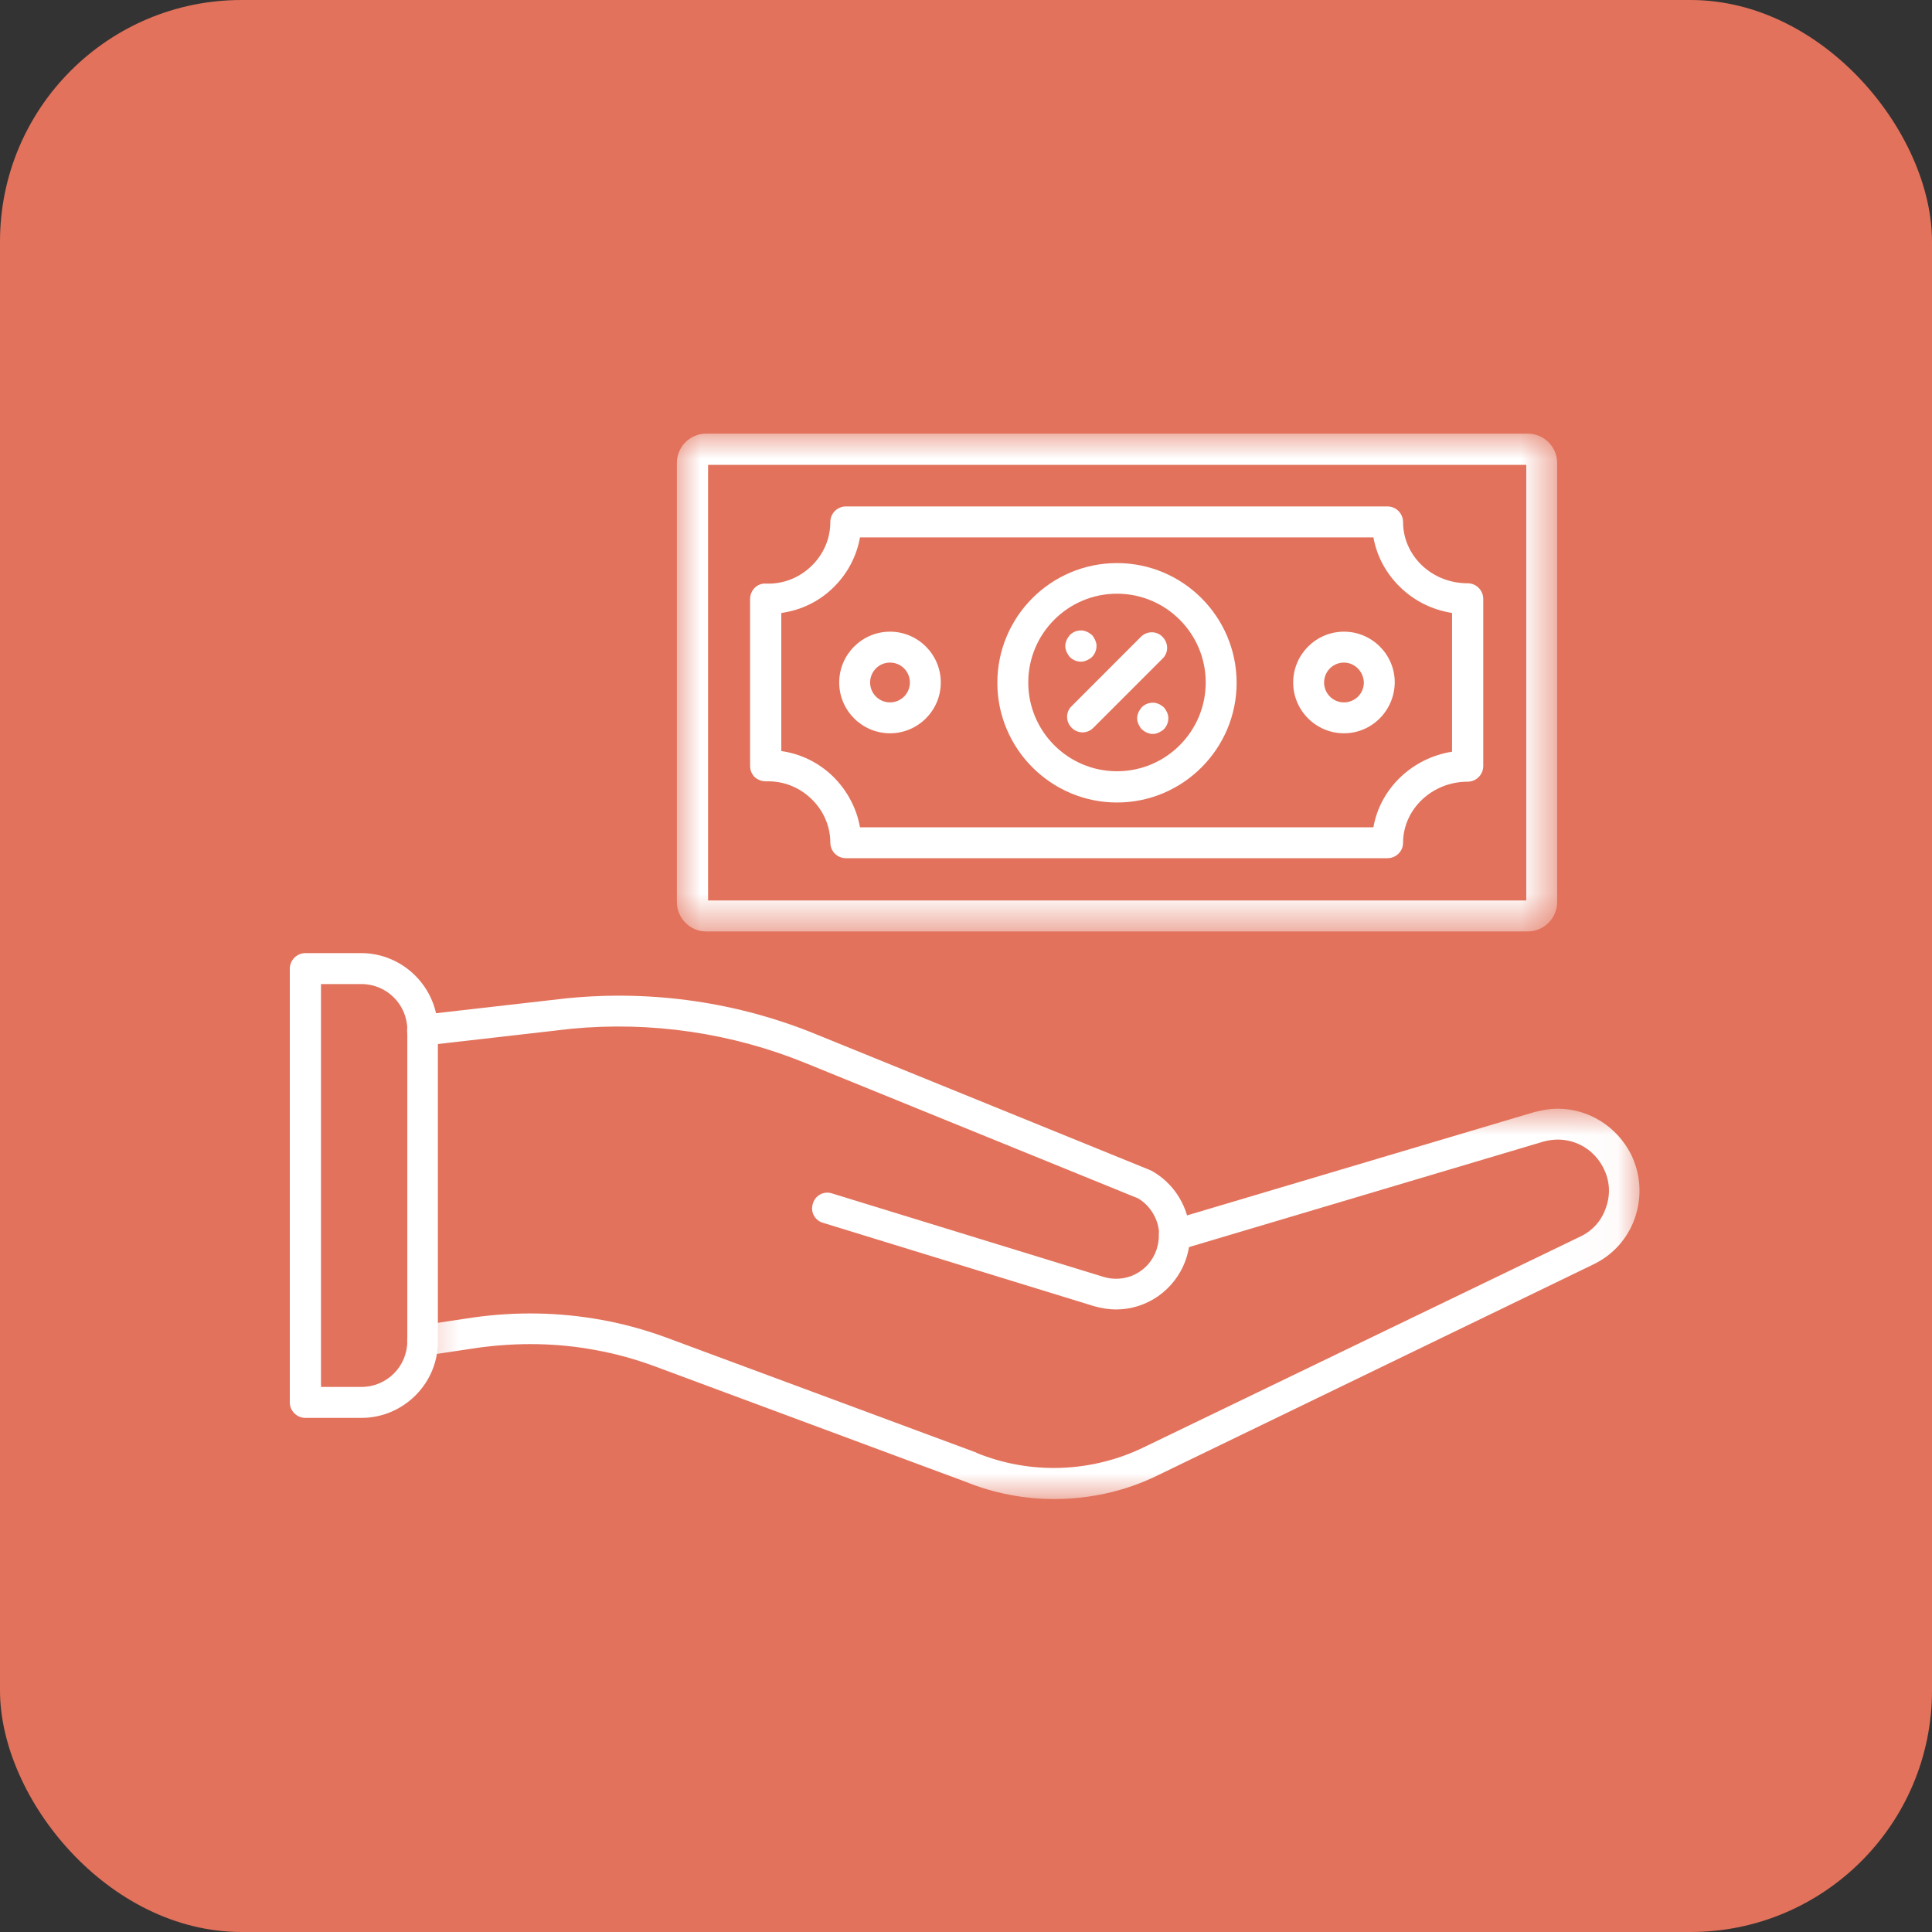 <?xml version="1.0" encoding="UTF-8"?> <svg xmlns="http://www.w3.org/2000/svg" width="40" height="40" viewBox="0 0 40 40" fill="none"><rect x="0" y="0" width="40" height="40" fill="#333333" stroke="none"/><rect width="40" height="40" rx="5" fill="#E2725B"></rect><g clip-path="url(#clip0_265_50)"><mask id="mask0_265_50" style="mask-type:luminance" maskUnits="userSpaceOnUse" x="8" y="22" width="26" height="10"><path d="M8.421 22.939H33.967V31.038H8.421V22.939Z" fill="white"></path></mask><g mask="url(#mask0_265_50)"><path fill-rule="evenodd" clip-rule="evenodd" d="M21.824 31.036C21.197 31.036 20.57 30.915 19.981 30.675L13.563 28.291C13.152 28.139 12.74 28.025 12.347 27.955C11.549 27.803 10.725 27.79 9.895 27.904L8.793 28.069C8.615 28.095 8.457 27.974 8.432 27.803C8.406 27.625 8.526 27.467 8.698 27.442L9.8 27.277C10.7 27.15 11.593 27.169 12.461 27.328C12.885 27.404 13.335 27.524 13.785 27.689L20.208 30.072C20.215 30.072 20.215 30.072 20.215 30.079C21.33 30.535 22.597 30.491 23.68 29.965L32.714 25.604C32.973 25.483 33.163 25.268 33.252 24.996C33.347 24.723 33.329 24.438 33.195 24.178C33.011 23.816 32.65 23.594 32.251 23.594C32.163 23.594 32.067 23.607 31.966 23.632L24.408 25.882C24.237 25.933 24.06 25.838 24.009 25.667C23.959 25.495 24.054 25.318 24.225 25.268L31.789 23.018C31.795 23.018 31.795 23.018 31.795 23.018C31.947 22.98 32.106 22.954 32.245 22.954C32.885 22.954 33.468 23.315 33.765 23.892C33.968 24.304 34 24.767 33.853 25.204C33.708 25.635 33.398 25.983 32.985 26.18L23.964 30.548C23.294 30.877 22.559 31.036 21.824 31.036Z" fill="white"></path></g><path fill-rule="evenodd" clip-rule="evenodd" d="M23.108 27.111C22.955 27.111 22.797 27.085 22.645 27.041L17.039 25.317C16.867 25.267 16.773 25.089 16.83 24.918C16.88 24.747 17.058 24.652 17.228 24.709L22.835 26.433C23.297 26.579 23.785 26.338 23.944 25.876C23.975 25.774 23.994 25.673 23.994 25.578C23.994 25.547 23.994 25.515 23.994 25.489V25.483C23.963 25.204 23.798 24.951 23.563 24.811L16.678 22.01C15.157 21.389 13.485 21.141 11.832 21.299L8.785 21.648C8.607 21.667 8.449 21.54 8.43 21.369C8.411 21.191 8.538 21.032 8.709 21.014L11.756 20.666H11.762C13.517 20.494 15.297 20.754 16.912 21.42L23.817 24.228C23.83 24.235 23.843 24.241 23.855 24.247C24.279 24.488 24.565 24.919 24.628 25.407C24.634 25.471 24.634 25.535 24.634 25.585C24.634 25.75 24.608 25.922 24.546 26.092C24.323 26.712 23.741 27.111 23.108 27.111Z" fill="white"></path><path fill-rule="evenodd" clip-rule="evenodd" d="M6.646 28.715H7.482C8.008 28.715 8.433 28.291 8.433 27.765V21.325C8.433 20.798 8.008 20.374 7.482 20.374H6.646V28.715ZM7.482 29.356H6.323C6.146 29.356 6 29.21 6 29.039V20.057C6 19.879 6.146 19.733 6.323 19.733H7.476C8.35 19.733 9.066 20.449 9.066 21.325V27.765C9.073 28.639 8.356 29.356 7.482 29.356Z" fill="white"></path><mask id="mask1_265_50" style="mask-type:luminance" maskUnits="userSpaceOnUse" x="13" y="8" width="20" height="12"><path d="M13.984 8.975H32.271V19.308H13.984V8.975Z" fill="white"></path></mask><g mask="url(#mask1_265_50)"><path fill-rule="evenodd" clip-rule="evenodd" d="M14.66 18.643H31.6V9.624H14.66V18.643ZM31.631 19.284H14.616C14.286 19.284 14.014 19.011 14.014 18.675V9.586C14.014 9.249 14.286 8.978 14.621 8.978H31.631C31.967 8.978 32.239 9.25 32.239 9.586V18.675C32.239 19.011 31.967 19.284 31.631 19.284Z" fill="white"></path></g><path fill-rule="evenodd" clip-rule="evenodd" d="M17.805 17.128H28.435C28.574 16.329 29.233 15.695 30.063 15.563V12.691C29.658 12.627 29.284 12.444 28.992 12.159C28.695 11.873 28.504 11.512 28.435 11.126H17.805C17.735 11.519 17.545 11.88 17.253 12.165C16.956 12.456 16.582 12.634 16.176 12.691V15.55C16.581 15.607 16.955 15.79 17.253 16.082C17.545 16.374 17.735 16.735 17.805 17.128ZM28.726 17.768H17.514C17.432 17.768 17.349 17.737 17.285 17.674C17.228 17.616 17.191 17.534 17.191 17.445C17.191 17.109 17.051 16.785 16.804 16.545C16.551 16.298 16.215 16.165 15.86 16.177C15.772 16.177 15.689 16.146 15.625 16.089C15.562 16.025 15.53 15.943 15.53 15.86V12.4C15.53 12.311 15.568 12.229 15.625 12.171C15.689 12.108 15.771 12.076 15.86 12.083C16.215 12.096 16.551 11.962 16.804 11.715C17.051 11.475 17.191 11.152 17.191 10.809C17.191 10.727 17.222 10.644 17.285 10.58C17.342 10.523 17.424 10.485 17.514 10.485H28.726C28.808 10.485 28.891 10.517 28.954 10.58C29.011 10.637 29.049 10.72 29.049 10.809C29.049 11.145 29.188 11.462 29.436 11.702C29.689 11.943 30.025 12.076 30.386 12.076C30.468 12.076 30.551 12.108 30.614 12.171C30.672 12.229 30.709 12.311 30.709 12.4V15.86C30.709 16.038 30.564 16.184 30.386 16.184C29.651 16.184 29.049 16.754 29.049 17.451C29.049 17.623 28.904 17.768 28.726 17.768Z" fill="white"></path><path fill-rule="evenodd" clip-rule="evenodd" d="M23.126 12.292C22.112 12.292 21.289 13.116 21.289 14.13C21.289 15.144 22.112 15.968 23.126 15.968C24.14 15.968 24.963 15.144 24.963 14.13C24.963 13.116 24.14 12.292 23.126 12.292ZM23.126 16.615C21.758 16.615 20.649 15.499 20.649 14.137C20.649 12.768 21.758 11.658 23.126 11.658C24.494 11.658 25.603 12.774 25.603 14.137C25.603 15.499 24.494 16.615 23.126 16.615Z" fill="white"></path><path fill-rule="evenodd" clip-rule="evenodd" d="M22.379 13.699C22.297 13.699 22.215 13.667 22.151 13.604C22.138 13.591 22.125 13.572 22.113 13.553C22.1 13.534 22.094 13.515 22.082 13.496C22.076 13.477 22.069 13.458 22.063 13.439C22.056 13.419 22.056 13.395 22.056 13.375C22.056 13.356 22.056 13.331 22.063 13.312C22.069 13.292 22.076 13.274 22.082 13.255C22.088 13.235 22.101 13.217 22.113 13.197C22.126 13.178 22.139 13.166 22.151 13.147C22.227 13.07 22.335 13.039 22.442 13.058C22.461 13.065 22.48 13.071 22.499 13.078C22.518 13.084 22.537 13.097 22.556 13.109C22.576 13.121 22.588 13.135 22.607 13.147C22.62 13.16 22.633 13.178 22.645 13.197C22.658 13.217 22.664 13.235 22.676 13.255C22.682 13.274 22.689 13.292 22.695 13.312C22.702 13.331 22.702 13.356 22.702 13.375C22.702 13.457 22.67 13.54 22.607 13.604C22.594 13.617 22.576 13.63 22.556 13.642C22.537 13.653 22.518 13.661 22.499 13.673C22.48 13.679 22.461 13.686 22.442 13.692C22.418 13.699 22.399 13.699 22.379 13.699Z" fill="white"></path><path fill-rule="evenodd" clip-rule="evenodd" d="M23.867 15.195C23.848 15.195 23.823 15.195 23.804 15.188C23.784 15.182 23.766 15.175 23.747 15.169C23.727 15.163 23.709 15.15 23.689 15.138C23.67 15.125 23.658 15.112 23.639 15.1C23.626 15.087 23.613 15.068 23.601 15.049C23.588 15.03 23.582 15.011 23.57 14.992C23.563 14.973 23.557 14.954 23.55 14.935C23.544 14.916 23.544 14.891 23.544 14.871C23.544 14.852 23.544 14.827 23.55 14.808C23.557 14.789 23.563 14.77 23.57 14.751C23.576 14.731 23.589 14.713 23.601 14.694C23.614 14.674 23.627 14.662 23.639 14.643C23.715 14.566 23.823 14.535 23.93 14.554C23.949 14.561 23.968 14.567 23.987 14.574C24.006 14.58 24.025 14.593 24.044 14.605C24.063 14.618 24.075 14.631 24.095 14.643C24.107 14.656 24.12 14.674 24.132 14.694C24.145 14.713 24.152 14.731 24.164 14.751C24.17 14.77 24.177 14.789 24.183 14.808C24.189 14.827 24.189 14.852 24.189 14.871C24.189 14.953 24.158 15.036 24.095 15.1C24.082 15.113 24.063 15.126 24.044 15.138C24.025 15.15 24.006 15.157 23.987 15.169C23.968 15.175 23.949 15.182 23.93 15.188C23.911 15.195 23.886 15.195 23.867 15.195Z" fill="white"></path><path fill-rule="evenodd" clip-rule="evenodd" d="M22.416 15.163C22.334 15.163 22.252 15.132 22.188 15.068C22.061 14.941 22.061 14.739 22.188 14.619L23.62 13.186C23.747 13.059 23.949 13.059 24.069 13.186C24.196 13.313 24.196 13.516 24.069 13.636L22.637 15.068C22.575 15.131 22.492 15.163 22.416 15.163Z" fill="white"></path><path fill-rule="evenodd" clip-rule="evenodd" d="M18.427 13.718C18.198 13.718 18.015 13.903 18.015 14.13C18.015 14.359 18.199 14.542 18.427 14.542C18.654 14.542 18.838 14.358 18.838 14.13C18.838 13.903 18.655 13.718 18.427 13.718ZM18.427 15.182C17.85 15.182 17.375 14.713 17.375 14.13C17.375 13.554 17.844 13.078 18.427 13.078C19.003 13.078 19.478 13.547 19.478 14.13C19.478 14.713 19.003 15.182 18.427 15.182Z" fill="white"></path><path fill-rule="evenodd" clip-rule="evenodd" d="M27.825 13.718C27.597 13.718 27.414 13.903 27.414 14.13C27.414 14.359 27.598 14.542 27.825 14.542C28.054 14.542 28.237 14.358 28.237 14.13C28.231 13.903 28.047 13.718 27.825 13.718ZM27.825 15.182C27.249 15.182 26.774 14.713 26.774 14.13C26.774 13.554 27.243 13.078 27.825 13.078C28.402 13.078 28.877 13.547 28.877 14.13C28.87 14.713 28.402 15.182 27.825 15.182Z" fill="white"></path></g><defs><clipPath id="clip0_265_50"><rect width="28" height="28" fill="white" transform="translate(6 6)"></rect></clipPath></defs></svg> 